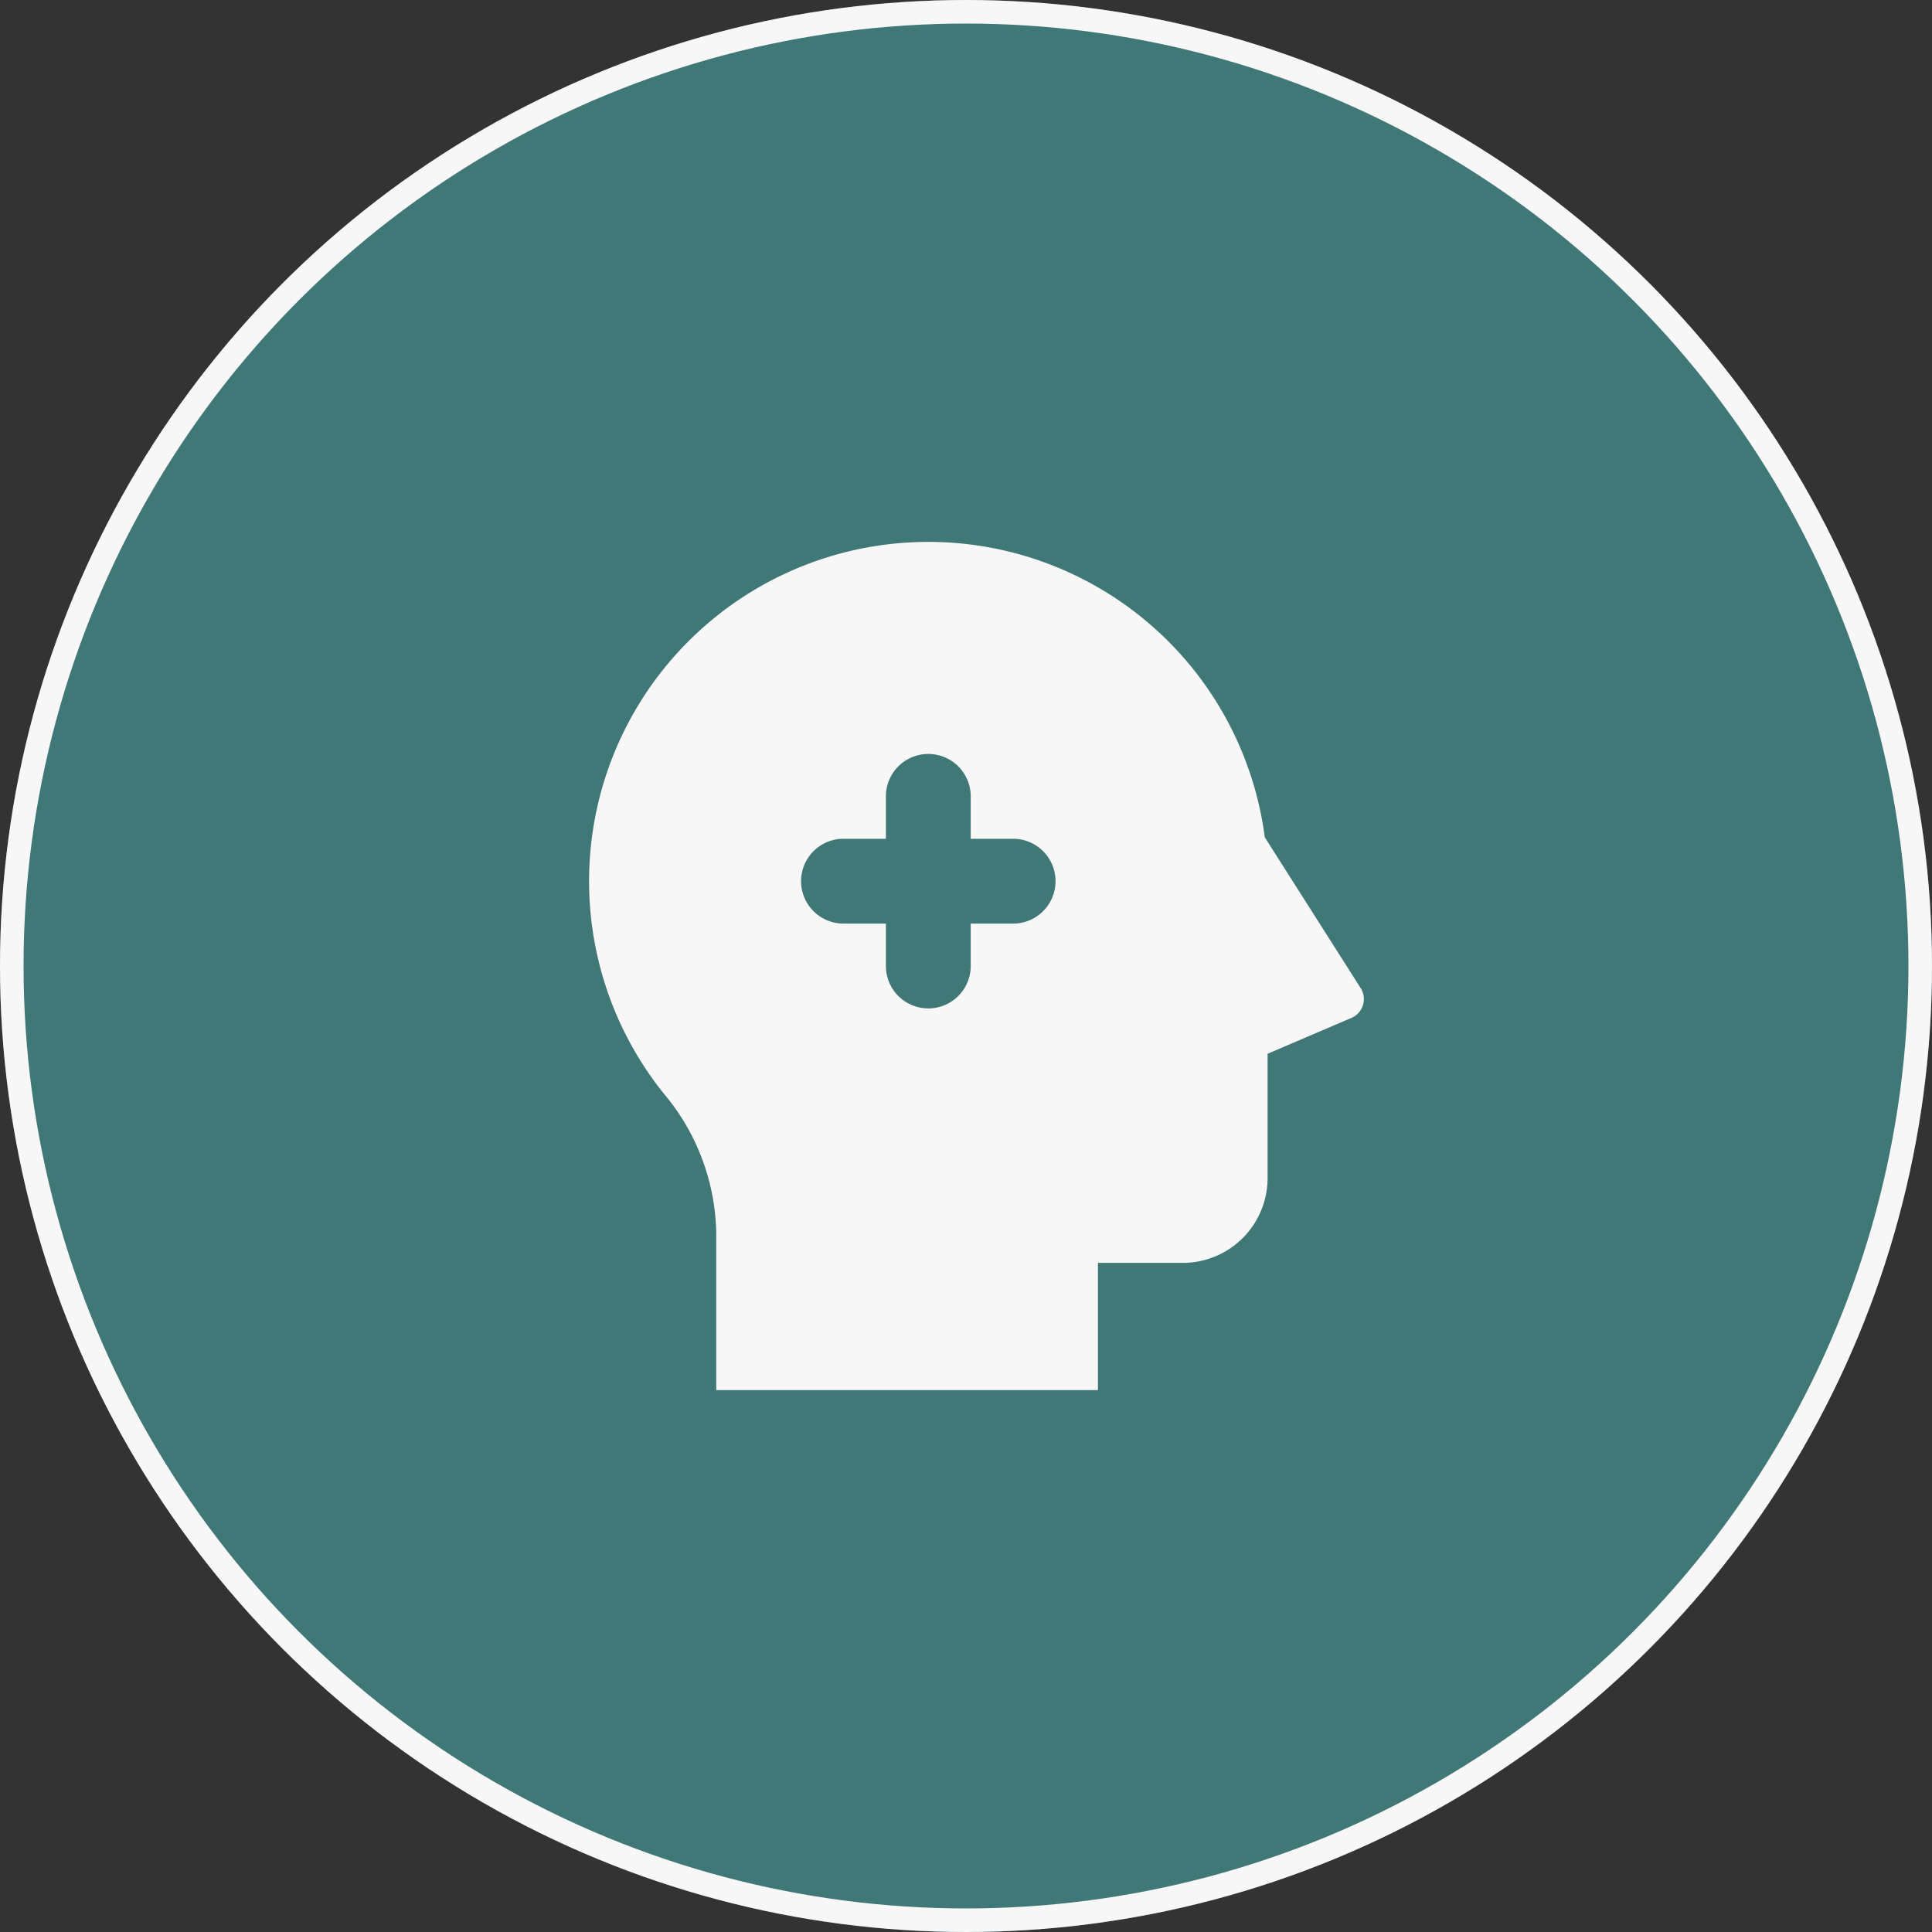 <?xml version="1.0" encoding="UTF-8"?>
<svg xmlns="http://www.w3.org/2000/svg" width="82" height="82" viewBox="0 0 82 82">
  <rect x="0" y="0" width="82" height="82" fill="#333333" stroke="none"/>
  <g id="Group_46" data-name="Group 46" transform="translate(-433 -2049)">
    <g id="Ellipse_2" data-name="Ellipse 2" transform="translate(433 2049)" fill="#3f7876" stroke="#f7f7f7" stroke-width="1">
      <circle cx="41" cy="41" r="41" stroke="none"></circle>
      <circle cx="41" cy="41" r="40.5" fill="none"></circle>
    </g>
    <path id="Path_43" data-name="Path 43" d="M17.4,2A14.4,14.4,0,0,1,31.681,14.537l4.05,6.37a.87.87,0,0,1-.405,1.31L31.8,23.726V29a3.6,3.6,0,0,1-3.6,3.6H24.6l0,5.4H8.4V31.351A9.43,9.43,0,0,0,6.161,25.4,14.4,14.4,0,0,1,17.4,2Zm0,9a1.8,1.8,0,0,0-1.8,1.8v1.8l-1.8,0a1.8,1.8,0,0,0,0,3.6l1.8,0V20a1.8,1.8,0,1,0,3.6,0V18.2H21a1.8,1.8,0,1,0,0-3.6H19.2V12.8A1.8,1.8,0,0,0,17.4,11Z" transform="translate(455 2070)" fill="#f7f7f7"></path>
  </g>
</svg>
